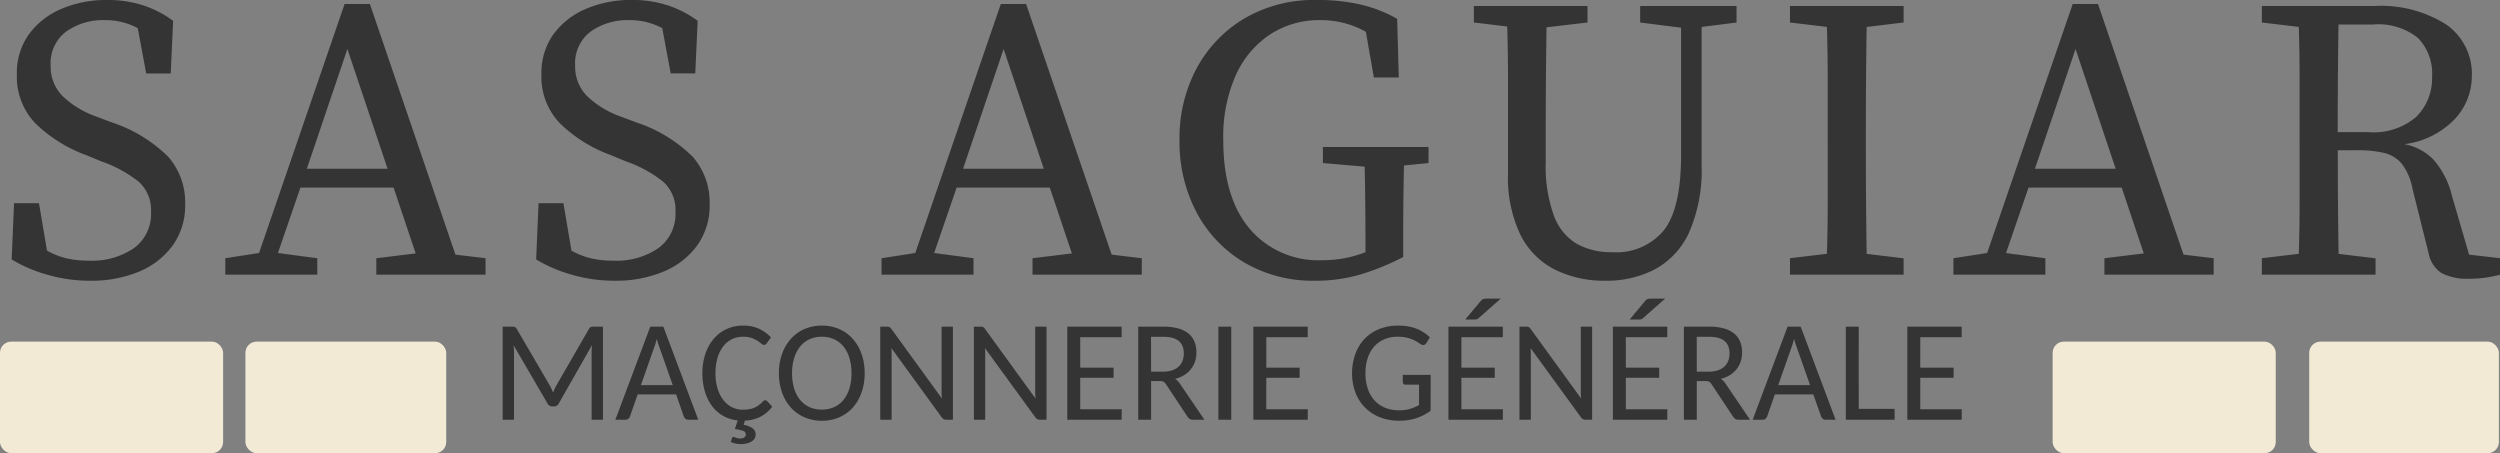 <?xml version="1.0" encoding="UTF-8"?>
<svg xmlns="http://www.w3.org/2000/svg" width="224.101" height="40.624" viewBox="0 0 224.101 40.624">
  <rect x="0" y="0" width="224.101" height="40.624" fill="#808080" stroke="none"/>
  <g id="sas-aguiar" transform="translate(-679.384 -746.708)">
    <path id="Tracé_22023" data-name="Tracé 22023" d="M8.46.54A13.538,13.538,0,0,1,4.572-.018,12.72,12.72,0,0,1,1.44-1.368l.216-5.04H3.888l.72,4.248a6.707,6.707,0,0,0,1.71.684,8.6,8.6,0,0,0,2.034.216A6.625,6.625,0,0,0,12.42-2.394a3.789,3.789,0,0,0,1.512-3.222A3.419,3.419,0,0,0,12.87-8.3,11.287,11.287,0,0,0,9.5-10.152l-1.4-.576a12.816,12.816,0,0,1-4.482-2.79,6.014,6.014,0,0,1-1.71-4.446A5.94,5.94,0,0,1,2.97-21.528a6.917,6.917,0,0,1,2.9-2.286,10.154,10.154,0,0,1,4.14-.81,10.09,10.09,0,0,1,3.276.5,9.414,9.414,0,0,1,2.628,1.368L15.7-18.036H13.5L12.744-22.1a6.107,6.107,0,0,0-2.952-.72A5.7,5.7,0,0,0,6.336-21.8a3.527,3.527,0,0,0-1.4,3.042A3.741,3.741,0,0,0,5.994-16.02,8.461,8.461,0,0,0,9-14.184l1.44.54a12.94,12.94,0,0,1,5.04,3.078A6.205,6.205,0,0,1,16.992-6.3a6.1,6.1,0,0,1-1.1,3.654A7.062,7.062,0,0,1,12.888-.288,11.042,11.042,0,0,1,8.46.54ZM31.536-20.232,27.9-9.5h7.236ZM20.592,0V-1.476l3.024-.468,7.668-22.32h2.268L41.22-1.8l2.7.324V0H34.128V-1.476l3.528-.432-1.98-5.9H27.324L25.308-1.944l3.528.468V0ZM55.476.54a13.538,13.538,0,0,1-3.888-.558,12.72,12.72,0,0,1-3.132-1.35l.216-5.04H50.9l.72,4.248a6.707,6.707,0,0,0,1.71.684,8.6,8.6,0,0,0,2.034.216,6.625,6.625,0,0,0,4.068-1.134,3.789,3.789,0,0,0,1.512-3.222A3.419,3.419,0,0,0,59.886-8.3a11.287,11.287,0,0,0-3.366-1.854l-1.4-.576a12.816,12.816,0,0,1-4.482-2.79,6.014,6.014,0,0,1-1.71-4.446,5.94,5.94,0,0,1,1.062-3.564,6.917,6.917,0,0,1,2.9-2.286,10.154,10.154,0,0,1,4.14-.81,10.09,10.09,0,0,1,3.276.5,9.414,9.414,0,0,1,2.628,1.368l-.216,4.716h-2.2L59.76-22.1a6.107,6.107,0,0,0-2.952-.72A5.7,5.7,0,0,0,53.352-21.8a3.527,3.527,0,0,0-1.4,3.042A3.741,3.741,0,0,0,53.01-16.02a8.461,8.461,0,0,0,3.006,1.836l1.44.54a12.94,12.94,0,0,1,5.04,3.078A6.205,6.205,0,0,1,64.008-6.3a6.1,6.1,0,0,1-1.1,3.654A7.062,7.062,0,0,1,59.9-.288,11.042,11.042,0,0,1,55.476.54ZM90.36-20.232,86.724-9.5H93.96ZM79.416,0V-1.476l3.024-.468,7.668-22.32h2.268L100.044-1.8l2.7.324V0H92.952V-1.476l3.528-.432-1.98-5.9H86.148L84.132-1.944l3.528.468V0ZM118.26.54A12.1,12.1,0,0,1,111.924-1.1a11.441,11.441,0,0,1-4.266-4.482,13.461,13.461,0,0,1-1.53-6.48,13.23,13.23,0,0,1,1.548-6.462,11.564,11.564,0,0,1,4.3-4.464,12.333,12.333,0,0,1,6.426-1.638,17.314,17.314,0,0,1,3.978.414,12.2,12.2,0,0,1,3.258,1.278l.144,5.256h-2.232l-.72-4.1a8.284,8.284,0,0,0-4.1-1.044,8.049,8.049,0,0,0-4.446,1.26,8.564,8.564,0,0,0-3.1,3.654,13.6,13.6,0,0,0-1.134,5.85q0,5.148,2.376,7.956A8.082,8.082,0,0,0,118.944-1.3a10.275,10.275,0,0,0,3.852-.72V-3.168q0-1.62-.018-3.258t-.054-3.258l-3.744-.324v-1.44h9.468v1.44l-2.2.216q-.036,1.62-.054,3.276t-.018,3.348v1.584A21.991,21.991,0,0,1,122.4-.036,14.266,14.266,0,0,1,118.26.54Zm29.16-23.148v-1.476h8.64v1.476l-3.132.4V-9.864A13.933,13.933,0,0,1,151.812-3.8a7.12,7.12,0,0,1-3.06,3.312A9.342,9.342,0,0,1,144.324.54a9.943,9.943,0,0,1-4.572-1.008A7.006,7.006,0,0,1,136.674-3.6a11.9,11.9,0,0,1-1.1-5.472v-8.55q0-2.322-.072-4.626l-2.988-.36v-1.476H142.7v1.476l-3.672.432q-.036,2.268-.054,4.572t-.018,4.644v2.844a12.946,12.946,0,0,0,.738,4.842,4.862,4.862,0,0,0,2.07,2.52,6.439,6.439,0,0,0,3.168.738,5.513,5.513,0,0,0,4.608-1.962q1.548-1.962,1.548-6.75V-22.14Zm13.428,0v-1.476h10.188v1.476l-3.312.4q-.036,2.268-.054,4.608t-.018,4.68v1.764q0,2.3.018,4.626t.054,4.662l3.312.4V0H160.848V-1.476l3.312-.4q.072-2.268.072-4.608V-17.586q0-2.322-.072-4.626Zm25.6,2.376L182.808-9.5h7.236ZM175.5,0V-1.476l3.024-.468,7.668-22.32h2.268L196.128-1.8l2.7.324V0h-9.792V-1.476l3.528-.432-1.98-5.9h-8.352l-2.016,5.868,3.528.468V0Zm37.62-22.428h-3.1q-.036,2.376-.054,4.734t-.018,4.914h2.772a5.819,5.819,0,0,0,4.3-1.4,4.862,4.862,0,0,0,1.386-3.564,4.584,4.584,0,0,0-1.26-3.474A5.684,5.684,0,0,0,213.12-22.428Zm-9.972-.18v-1.476h10.08a10.89,10.89,0,0,1,6.444,1.656,5.39,5.39,0,0,1,2.3,4.644,5.665,5.665,0,0,1-1.512,3.816,7.567,7.567,0,0,1-4.536,2.268,4.891,4.891,0,0,1,2.61,1.386,7.541,7.541,0,0,1,1.638,3.186L221.724-1.8l2.772.324V0q-.54.144-1.206.252A9.386,9.386,0,0,1,221.8.36a5.063,5.063,0,0,1-2.538-.5,2.741,2.741,0,0,1-1.17-1.8l-1.44-5.76a5.226,5.226,0,0,0-.936-2.214,2.966,2.966,0,0,0-1.566-.99,9.739,9.739,0,0,0-2.43-.252h-1.764q0,2.592.018,4.86t.054,4.428l3.312.4V0H203.148V-1.476l3.312-.4q.072-2.268.072-4.608V-17.586q0-2.322-.072-4.626Z" transform="translate(678.989 771.332)" fill="#343434"></path>
    <rect id="Rectangle_4" data-name="Rectangle 4" width="20" height="10" rx="1" transform="translate(679.384 777.332)" fill="#f3ead6"></rect>
    <rect id="Rectangle_5" data-name="Rectangle 5" width="18" height="10" rx="1" transform="translate(701.384 777.332)" fill="#f3ead6"></rect>
    <path id="maçonnerie_générale" data-name="maçonnerie générale" d="M5.3-3.041a3.268,3.268,0,0,1,.149.3q.067.152.13.311.063-.165.13-.317t.143-.292L8.8-8.15a.324.324,0,0,1,.165-.162A.815.815,0,0,1,9.2-8.341h.851V0H9.033V-6.087q0-.127.01-.282t.022-.314L6.087-1.454a.458.458,0,0,1-.419.26H5.5a.458.458,0,0,1-.419-.26L2.038-6.678a4.975,4.975,0,0,1,.038.59V0H1.06V-8.341h.851a.783.783,0,0,1,.238.029.352.352,0,0,1,.168.168ZM18.592,0h-.9a.371.371,0,0,1-.244-.076.514.514,0,0,1-.143-.19l-.7-2.006H13.16l-.7,2a.421.421,0,0,1-.143.19A.393.393,0,0,1,12.061,0h-.9L14.29-8.341h1.174ZM13.451-3.1h2.856L15.126-6.456q-.063-.152-.127-.355t-.121-.438q-.063.241-.127.444t-.121.355Zm8.3,4.64a.206.206,0,0,1,.086.022q.048.022.117.048a1.524,1.524,0,0,0,.162.048.976.976,0,0,0,.225.022.616.616,0,0,0,.384-.1.316.316,0,0,0,.13-.26A.333.333,0,0,0,22.6.993a3.753,3.753,0,0,0-.727-.156l.254-.774A3.3,3.3,0,0,1,20.816-.35a3.21,3.21,0,0,1-1-.892,4.19,4.19,0,0,1-.632-1.3,5.674,5.674,0,0,1-.222-1.631,5.345,5.345,0,0,1,.267-1.73,4.069,4.069,0,0,1,.749-1.349,3.351,3.351,0,0,1,1.155-.876,3.5,3.5,0,0,1,1.485-.311,3.323,3.323,0,0,1,1.419.286,3.441,3.441,0,0,1,1.07.774l-.381.533a.34.34,0,0,1-.1.1.258.258,0,0,1-.146.038.379.379,0,0,1-.238-.114,3.024,3.024,0,0,0-.34-.251,2.6,2.6,0,0,0-.521-.251,2.266,2.266,0,0,0-.774-.114,2.243,2.243,0,0,0-1,.222,2.209,2.209,0,0,0-.781.644,3.117,3.117,0,0,0-.508,1.028,4.805,4.805,0,0,0-.181,1.374,4.636,4.636,0,0,0,.19,1.384,3.173,3.173,0,0,0,.521,1.028,2.269,2.269,0,0,0,.778.641A2.133,2.133,0,0,0,22.6-.9a3.277,3.277,0,0,0,.568-.044,2.074,2.074,0,0,0,.463-.136,1.906,1.906,0,0,0,.4-.235,3.019,3.019,0,0,0,.371-.34.3.3,0,0,1,.2-.089.23.23,0,0,1,.165.076l.457.5A3.181,3.181,0,0,1,24.2-.286a3.337,3.337,0,0,1-1.428.368l-.108.375a1.824,1.824,0,0,1,.822.33.689.689,0,0,1,.251.546.661.661,0,0,1-.1.355.824.824,0,0,1-.273.267,1.454,1.454,0,0,1-.422.168,2.277,2.277,0,0,1-.54.06,2.189,2.189,0,0,1-.476-.051,2.029,2.029,0,0,1-.419-.14l.108-.343a.141.141,0,0,1,.138-.107ZM33.509-4.17a5.129,5.129,0,0,1-.276,1.72,3.992,3.992,0,0,1-.781,1.35,3.52,3.52,0,0,1-1.212.879,3.83,3.83,0,0,1-1.571.314A3.836,3.836,0,0,1,28.1-.225,3.545,3.545,0,0,1,26.882-1.1,4,4,0,0,1,26.1-2.45a5.076,5.076,0,0,1-.279-1.72A5.083,5.083,0,0,1,26.1-5.887a4.035,4.035,0,0,1,.787-1.352A3.526,3.526,0,0,1,28.1-8.122a3.836,3.836,0,0,1,1.568-.314,3.83,3.83,0,0,1,1.571.314,3.5,3.5,0,0,1,1.212.882,4.022,4.022,0,0,1,.781,1.352,5.136,5.136,0,0,1,.277,1.718Zm-1.181,0a4.629,4.629,0,0,0-.187-1.368,3,3,0,0,0-.533-1.028,2.319,2.319,0,0,0-.838-.647,2.614,2.614,0,0,0-1.1-.225,2.614,2.614,0,0,0-1.1.225,2.348,2.348,0,0,0-.841.647,2.966,2.966,0,0,0-.536,1.028A4.629,4.629,0,0,0,27-4.17a4.629,4.629,0,0,0,.19,1.37,2.966,2.966,0,0,0,.536,1.028,2.316,2.316,0,0,0,.841.644,2.646,2.646,0,0,0,1.1.222,2.646,2.646,0,0,0,1.1-.222,2.288,2.288,0,0,0,.838-.644A3,3,0,0,0,32.141-2.8a4.629,4.629,0,0,0,.188-1.37Zm3.18-4.17a.553.553,0,0,1,.222.035.509.509,0,0,1,.171.162L40.435-1.9q-.013-.152-.022-.3t-.01-.276V-8.341h1.016V0h-.584a.515.515,0,0,1-.225-.044A.533.533,0,0,1,40.428-.2L35.9-6.424q.013.146.019.279t.006.254V0H34.906V-8.341Zm8.392,0a.553.553,0,0,1,.222.035.509.509,0,0,1,.171.162L48.826-1.9q-.013-.152-.022-.3t-.01-.276V-8.341H49.81V0h-.584A.515.515,0,0,1,49-.044.533.533,0,0,1,48.82-.2L44.288-6.424q.013.146.019.279t.006.254V0H43.3V-8.341Zm12.645,0v.94H52.832v2.736h2.99v.908h-2.99V-.939h3.72L56.545,0H51.67V-8.341Zm2.641,4.875V0H58.03V-8.341h2.285a4.739,4.739,0,0,1,1.317.162,2.479,2.479,0,0,1,.914.463,1.828,1.828,0,0,1,.53.73,2.57,2.57,0,0,1,.171.962,2.516,2.516,0,0,1-.13.819,2.248,2.248,0,0,1-.375.686,2.32,2.32,0,0,1-.6.524,2.872,2.872,0,0,1-.806.333,1.613,1.613,0,0,1,.2.156,1.368,1.368,0,0,1,.184.206L63.965,0H62.937a.534.534,0,0,1-.463-.235L60.5-3.206a.612.612,0,0,0-.206-.2.72.72,0,0,0-.333-.06Zm0-.844h1.085a2.5,2.5,0,0,0,.8-.117,1.61,1.61,0,0,0,.581-.333A1.366,1.366,0,0,0,62-5.276a1.813,1.813,0,0,0,.117-.663q0-1.492-1.809-1.492h-1.13ZM66.371,0H65.216V-8.341h1.155Zm6.855-8.341V-7.4H69.513v2.736H72.5v.908H69.51V-.939h3.72l0,.939H68.352V-8.341ZM84.24-.806a4.494,4.494,0,0,1-1.3.673,4.844,4.844,0,0,1-1.5.222A4.723,4.723,0,0,1,79.69-.222,3.824,3.824,0,0,1,78.354-1.1,3.842,3.842,0,0,1,77.5-2.441a4.827,4.827,0,0,1-.3-1.73,4.989,4.989,0,0,1,.3-1.735,3.848,3.848,0,0,1,.825-1.346,3.706,3.706,0,0,1,1.3-.873,4.48,4.48,0,0,1,1.708-.311,5.089,5.089,0,0,1,.892.073,4.016,4.016,0,0,1,.759.209,3.367,3.367,0,0,1,.644.333,4.087,4.087,0,0,1,.549.438l-.324.521a.325.325,0,0,1-.2.159.353.353,0,0,1-.273-.057q-.146-.083-.321-.2a2.6,2.6,0,0,0-.416-.222,3.315,3.315,0,0,0-.571-.181,3.509,3.509,0,0,0-.781-.076,3.024,3.024,0,0,0-1.2.229,2.534,2.534,0,0,0-.914.654A2.936,2.936,0,0,0,78.6-5.525a4.249,4.249,0,0,0-.2,1.355,4.293,4.293,0,0,0,.213,1.4,2.91,2.91,0,0,0,.609,1.047,2.619,2.619,0,0,0,.955.654,3.316,3.316,0,0,0,1.25.225,3.362,3.362,0,0,0,.952-.124,4.2,4.2,0,0,0,.825-.346V-3.142H82a.263.263,0,0,1-.184-.063.206.206,0,0,1-.07-.159v-.654h2.5Zm6.475-7.535V-7.4H87v2.736h2.99v.908H87V-.939h3.72L90.714,0H85.839V-8.341Zm-.19-2.514L88.537-9.1a.427.427,0,0,1-.181.1,1,1,0,0,1-.213.019h-.8l1.4-1.676a.98.98,0,0,1,.108-.1.388.388,0,0,1,.111-.063.513.513,0,0,1,.133-.029q.073-.006.175-.006ZM92.81-8.341a.553.553,0,0,1,.222.035.509.509,0,0,1,.171.162L97.735-1.9q-.013-.152-.022-.3t-.01-.276V-8.341h1.016V0h-.584a.515.515,0,0,1-.225-.044A.533.533,0,0,1,97.729-.2L93.2-6.424q.013.146.019.279t.006.254V0H92.206V-8.341Zm12.645,0V-7.4H101.74v2.736h2.99v.908h-2.99V-.939h3.72L105.454,0h-4.875V-8.341Zm-.19-2.514L103.276-9.1a.427.427,0,0,1-.181.1,1,1,0,0,1-.213.019h-.8l1.4-1.676a.98.98,0,0,1,.108-.1.388.388,0,0,1,.111-.063.513.513,0,0,1,.133-.029q.073-.006.175-.006ZM108.1-3.466V0h-1.155V-8.341h2.285a4.739,4.739,0,0,1,1.317.162,2.479,2.479,0,0,1,.914.463,1.828,1.828,0,0,1,.53.73,2.57,2.57,0,0,1,.171.962,2.516,2.516,0,0,1-.13.819,2.248,2.248,0,0,1-.375.686,2.32,2.32,0,0,1-.6.524,2.872,2.872,0,0,1-.806.333,1.613,1.613,0,0,1,.2.156,1.368,1.368,0,0,1,.184.206L112.874,0h-1.028a.534.534,0,0,1-.463-.235l-1.974-2.971a.612.612,0,0,0-.206-.2.72.72,0,0,0-.333-.06Zm0-.844h1.085a2.5,2.5,0,0,0,.8-.117,1.61,1.61,0,0,0,.581-.333,1.366,1.366,0,0,0,.352-.517,1.813,1.813,0,0,0,.117-.663q0-1.492-1.809-1.492h-1.13ZM120.542,0h-.9a.371.371,0,0,1-.244-.076.514.514,0,0,1-.143-.19l-.711-2.006H115.1l-.7,2a.421.421,0,0,1-.143.19A.393.393,0,0,1,114.01,0h-.9l3.129-8.341h1.174ZM115.4-3.1h2.856l-1.181-3.358q-.063-.152-.127-.355t-.121-.438q-.063.241-.127.444t-.121.355Zm7.217,2.126h3.218V0h-4.374V-8.341h1.155Zm9.229-7.37V-7.4h-3.713v2.736h2.99v.908h-2.99V-.939h3.72L131.847,0h-4.875V-8.341Z" transform="translate(723.384 784.332)" fill="#343434"></path>
    <rect id="Rectangle_8" data-name="Rectangle 8" width="20" height="10" rx="1" transform="translate(863.384 777.332)" fill="#f3ead6"></rect>
    <rect id="Rectangle_9" data-name="Rectangle 9" width="17" height="10" rx="1" transform="translate(886.384 777.332)" fill="#f3ead6"></rect>
  </g>
</svg>

